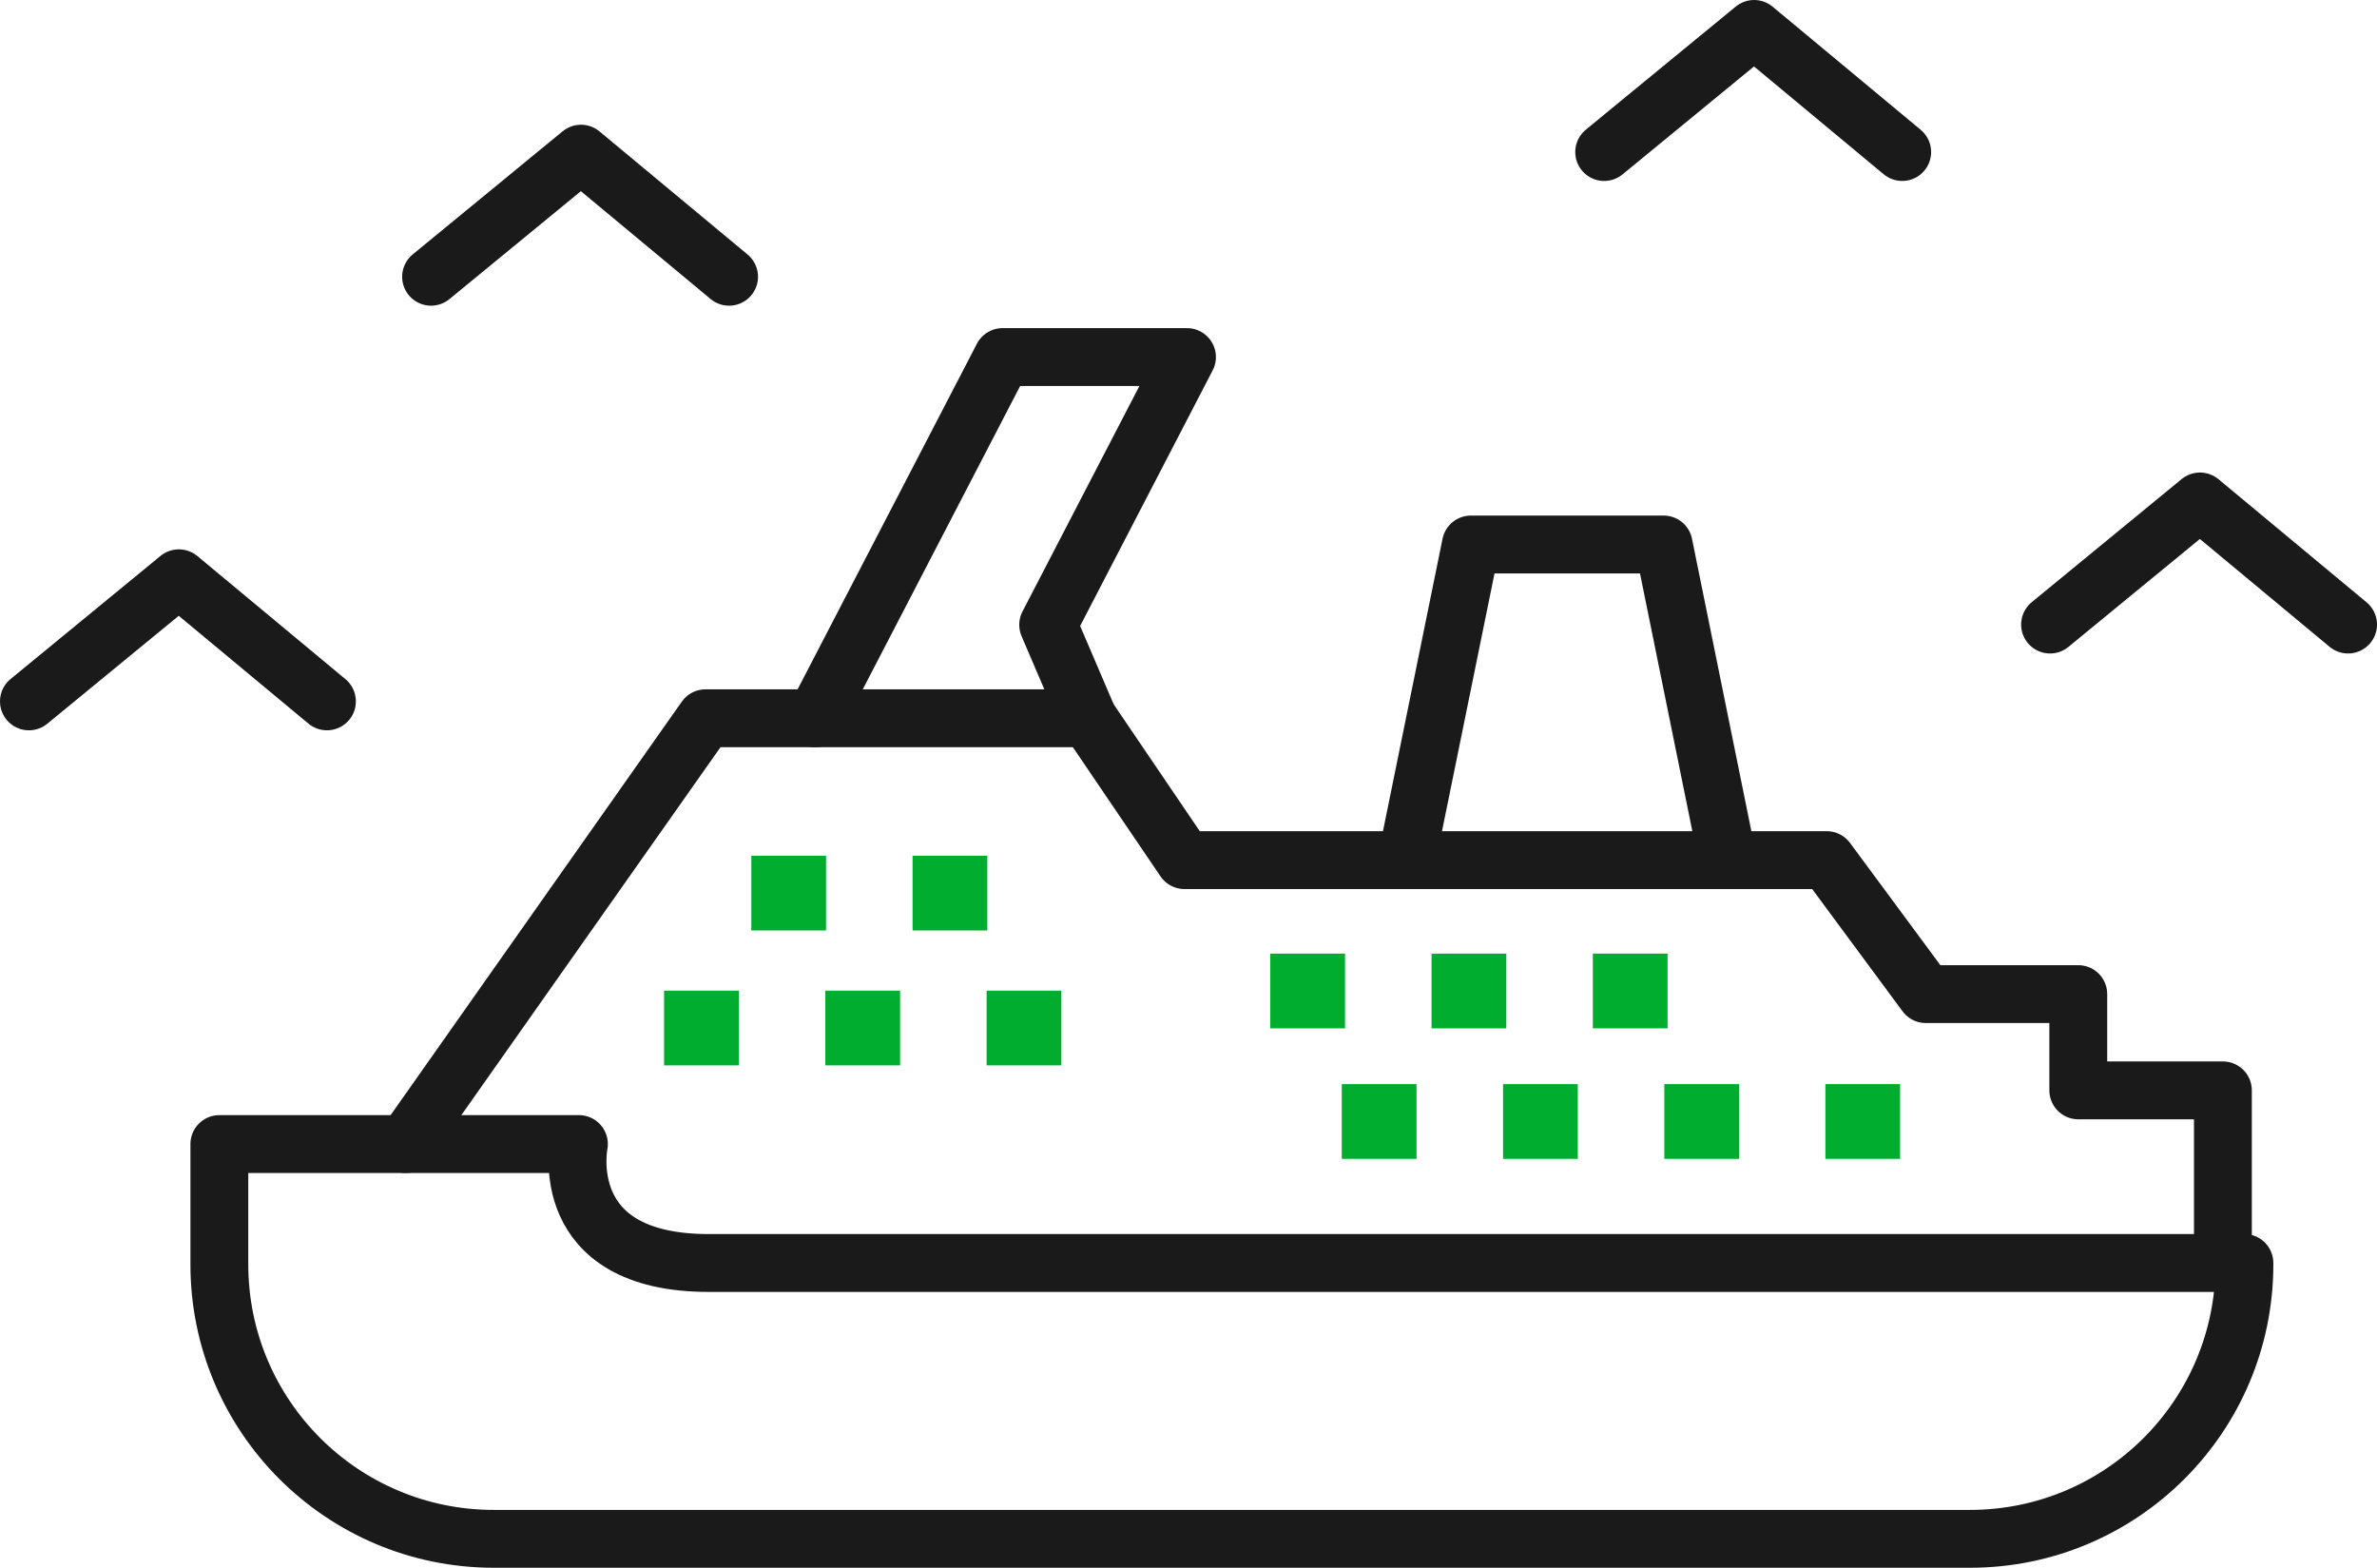 <?xml version="1.0" encoding="UTF-8"?><svg id="_レイヤー_2" xmlns="http://www.w3.org/2000/svg" width="102.73" height="67.75" viewBox="0 0 102.73 67.75"><defs><style>.cls-1{fill:none;stroke:#1a1a1a;stroke-linecap:round;stroke-linejoin:round;stroke-width:2.5px;}.cls-2{fill:#00ad2f;stroke-width:0px;}</style></defs><g id="_文字"><path class="cls-1" d="M30.63,54.58c-6.66,0-5.61-5.14-5.61-5.14h-15.54v5.2c0,6.55,5.31,11.86,11.86,11.86h63.8c6.55,0,11.86-5.31,11.86-11.86v-.06H30.63Z"/><polyline class="cls-1" points="17.53 49.44 30.49 31.04 47.03 31.04 51.19 37.17 78.95 37.17 83.23 42.96 89.82 42.96 89.82 47.12 96.07 47.12 96.07 54.58"/><polyline class="cls-1" points="60.79 37.17 63.57 23.53 71.9 23.53 74.67 37.17"/><polyline class="cls-1" points="47.03 31.04 45.3 27 51.3 15.43 43.33 15.43 35.23 31.04"/><polyline class="cls-1" points="101.48 26.99 95.08 21.67 88.6 26.99"/><polyline class="cls-1" points="82.21 6.57 75.81 1.25 69.33 6.57"/><polyline class="cls-1" points="14.13 30.31 7.73 24.99 1.25 30.31"/><polyline class="cls-1" points="31.51 11.96 25.11 6.64 18.63 11.96"/><rect class="cls-2" x="28.7" y="42.81" width="3.23" height="3.23"/><rect class="cls-2" x="35.67" y="42.81" width="3.23" height="3.23"/><rect class="cls-2" x="42.64" y="42.81" width="3.23" height="3.23"/><rect class="cls-2" x="54.9" y="41.21" width="3.23" height="3.23"/><rect class="cls-2" x="61.87" y="41.21" width="3.23" height="3.23"/><rect class="cls-2" x="68.84" y="41.21" width="3.23" height="3.23"/><rect class="cls-2" x="57.99" y="46.85" width="3.23" height="3.23"/><rect class="cls-2" x="64.96" y="46.85" width="3.23" height="3.23"/><rect class="cls-2" x="71.93" y="46.85" width="3.23" height="3.23"/><rect class="cls-2" x="78.89" y="46.85" width="3.23" height="3.23"/><rect class="cls-2" x="32.47" y="36.98" width="3.23" height="3.23"/><rect class="cls-2" x="39.44" y="36.98" width="3.23" height="3.23"/></g></svg>